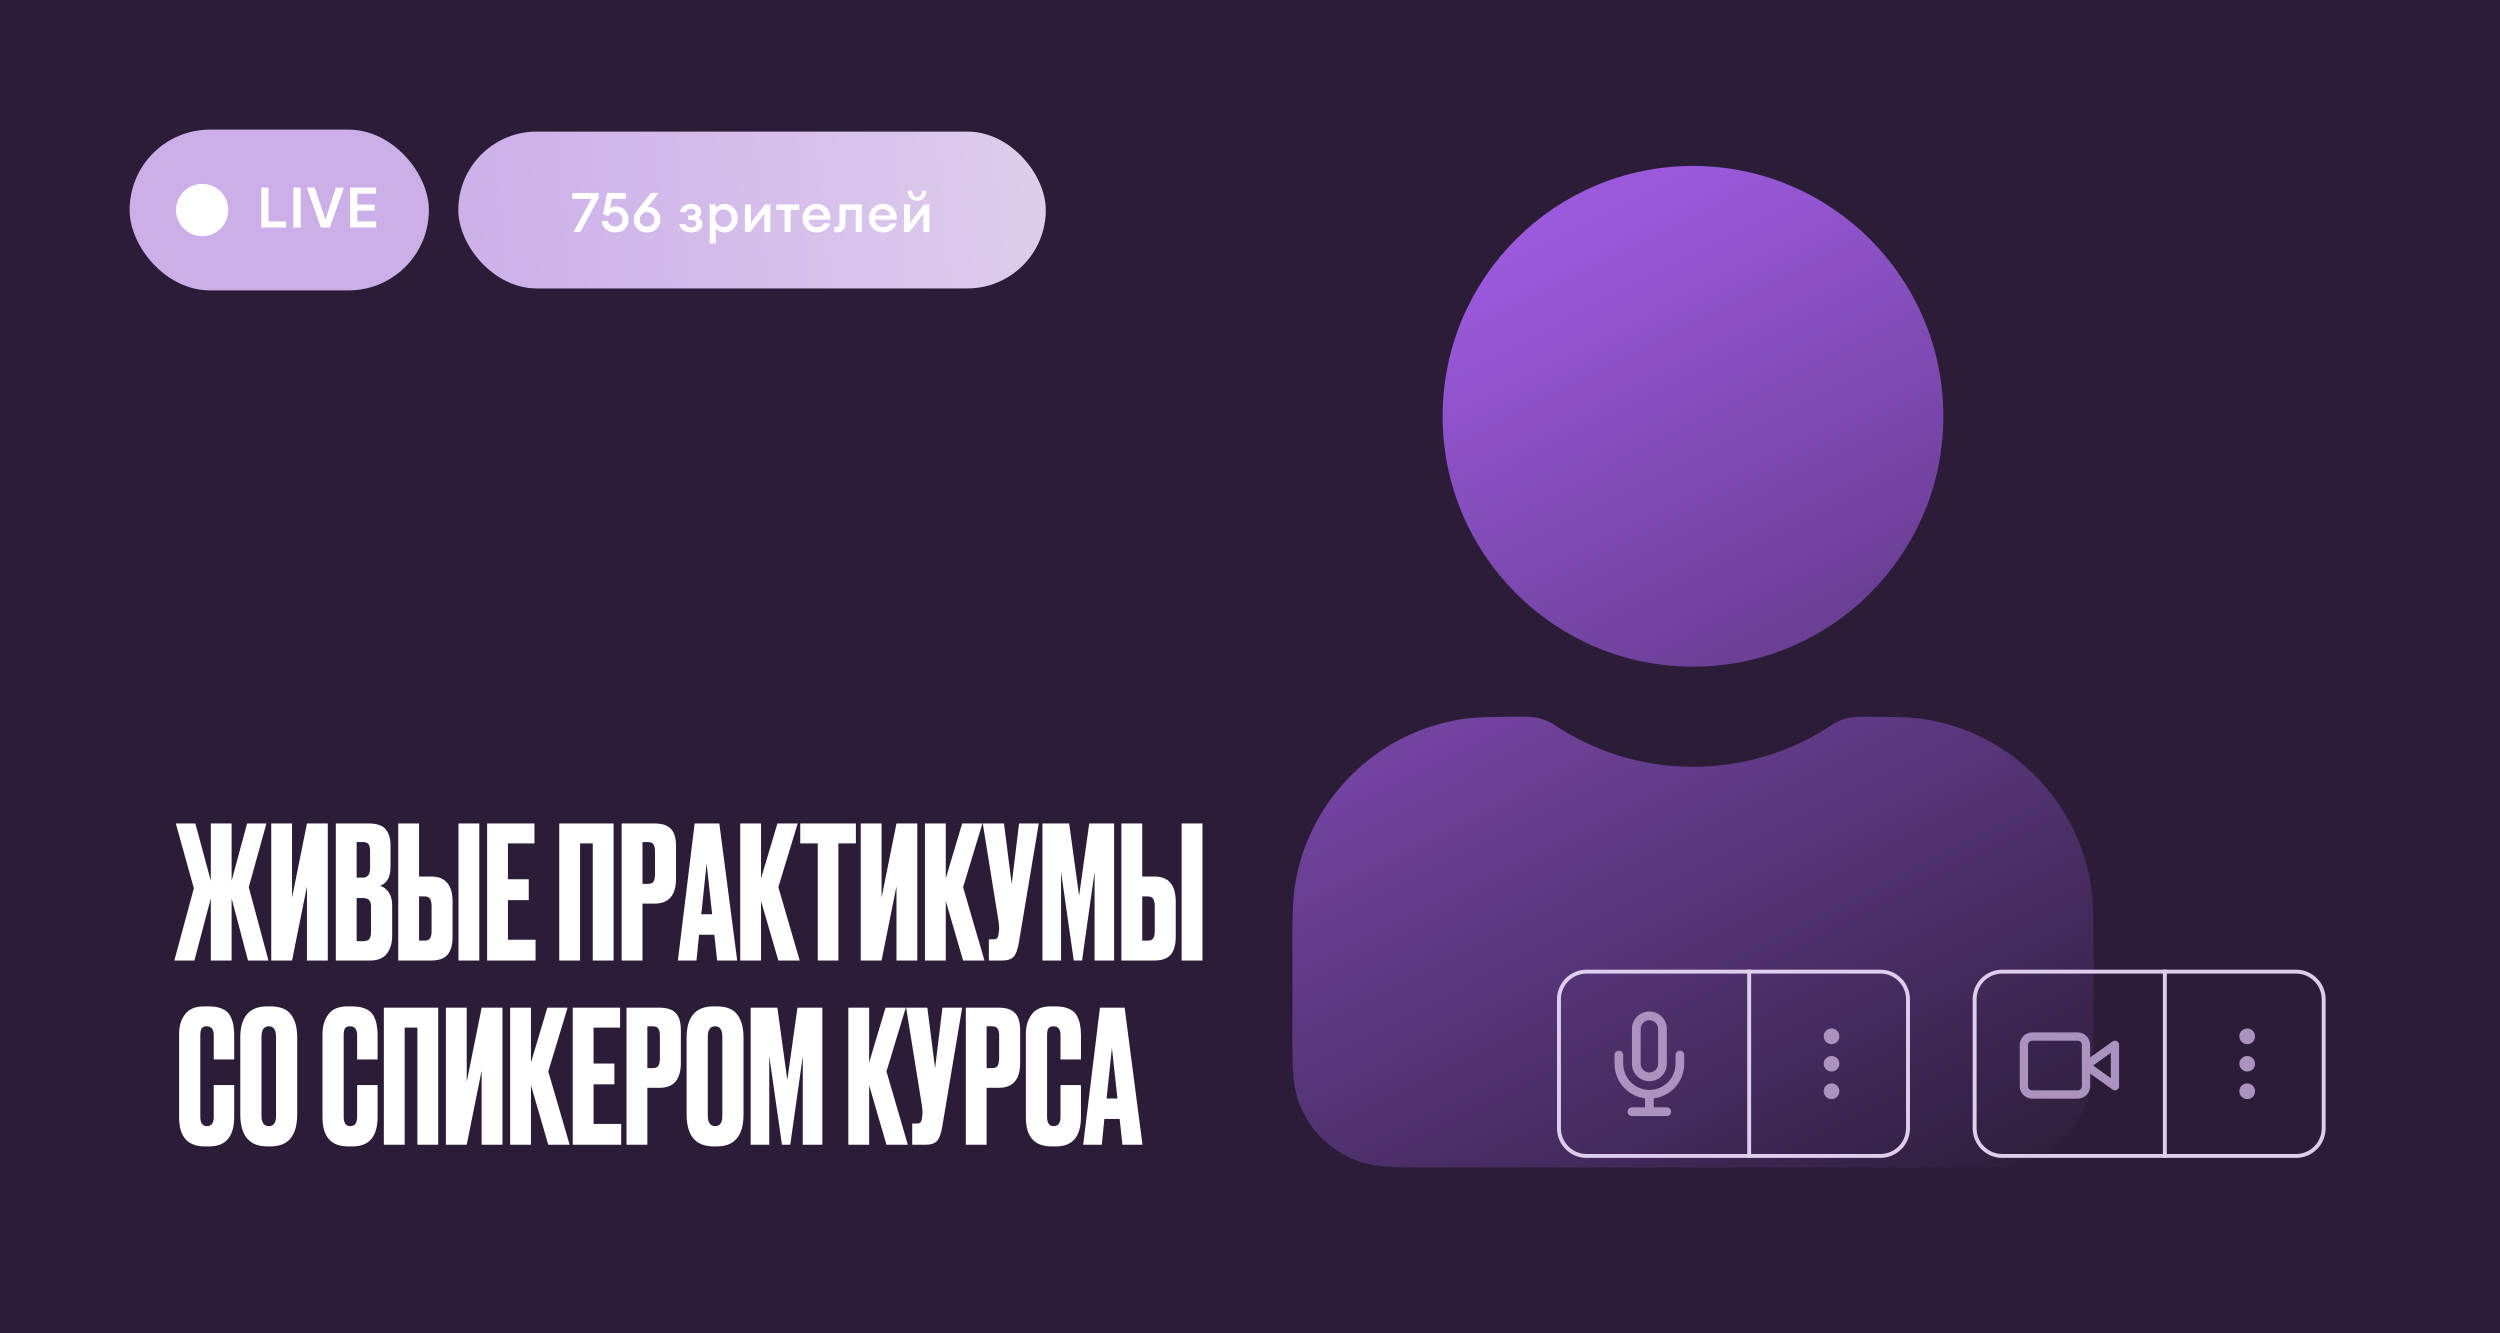 <?xml version="1.0" encoding="UTF-8"?> <svg xmlns="http://www.w3.org/2000/svg" width="570" height="304" viewBox="0 0 570 304" fill="none"><rect width="570" height="304" fill="#2B1D38"></rect><path d="M386.002 37.834C354.476 37.834 328.918 63.391 328.918 94.917C328.918 126.444 354.476 152.001 386.002 152.001C417.528 152.001 443.085 126.444 443.085 94.917C443.085 63.391 417.528 37.834 386.002 37.834Z" fill="url(#paint0_linear_330_1046)"></path><path fill-rule="evenodd" clip-rule="evenodd" d="M348.145 163.417L347.071 163.417C340.862 163.415 336.259 163.413 332.2 164.148C313.459 167.541 298.792 182.208 295.399 200.949C294.664 205.007 294.666 209.611 294.668 215.82L294.668 236.848C294.668 239.73 294.668 242.536 294.862 244.912C295.075 247.522 295.578 250.601 297.157 253.7C299.346 257.997 302.839 261.49 307.136 263.679C310.234 265.258 313.314 265.761 315.924 265.974C318.3 266.168 321.105 266.168 323.986 266.167H448.016C450.897 266.168 453.704 266.168 456.08 265.974C458.69 265.761 461.769 265.258 464.868 263.679C469.164 261.49 472.657 257.997 474.846 253.7C476.425 250.601 476.928 247.522 477.142 244.912C477.336 242.536 477.336 239.729 477.335 236.848L477.335 215.767C477.338 209.607 477.339 205.04 476.616 201.012C473.241 182.22 458.532 167.511 439.74 164.136C435.713 163.413 431.146 163.415 424.986 163.417L423.92 163.417C421.671 163.417 419.472 164.082 417.599 165.327C408.57 171.33 397.696 174.834 386.002 174.834C374.318 174.834 363.504 171.336 354.466 165.327C352.593 164.082 350.394 163.417 348.145 163.417Z" fill="url(#paint1_linear_330_1046)"></path><path d="M48.064 219V204.846L44.326 219H39.748L44.2 202.536L40.084 187.752H44.536L48.064 200.814V187.752H52.81V200.814L56.338 187.752H60.748L56.716 202.284L61.21 219H56.548L52.81 204.846V219H48.064ZM69.989 219V202.074L66.587 219H61.841V187.752H66.587V204.678L69.989 187.752H74.735V219H69.989ZM76.568 219V187.752H84.044C85.892 187.752 87.18 188.186 87.908 189.054C88.664 189.922 89.042 191.182 89.042 192.834V197.622C89.042 199.918 88.258 201.36 86.69 201.948C88.51 202.648 89.42 204.174 89.42 206.526V213.288C89.42 215.052 89 216.452 88.16 217.488C87.348 218.496 86.088 219 84.38 219H76.568ZM82.742 204.762H81.314V214.59H82.742C83.47 214.59 83.96 214.422 84.212 214.086C84.464 213.75 84.59 213.218 84.59 212.49V206.778C84.59 206.078 84.464 205.574 84.212 205.266C83.96 204.93 83.47 204.762 82.742 204.762ZM82.742 191.994H81.314V200.1H82.742C83.834 200.1 84.38 199.372 84.38 197.916V193.968C84.38 193.268 84.254 192.764 84.002 192.456C83.778 192.148 83.358 191.994 82.742 191.994ZM95.544 199.848H98.316C101.564 199.848 103.188 201.766 103.188 205.602V213.54C103.188 215.416 102.796 216.802 102.012 217.698C101.228 218.566 99.996 219 98.316 219H90.798V187.752H95.544V199.848ZM95.544 214.464H96.762C97.406 214.464 97.84 214.282 98.064 213.918C98.288 213.554 98.4 213.022 98.4 212.322V206.652C98.4 205.896 98.288 205.336 98.064 204.972C97.868 204.58 97.434 204.384 96.762 204.384H95.544V214.464ZM109.278 187.752V219H104.532V187.752H109.278ZM111.062 187.752H121.856V192.288H115.808V200.478H120.554V205.224H115.808V214.254H122.108V219H111.062V187.752ZM127.507 219V187.752H139.897V219H135.151V192.288H132.253V219H127.507ZM149.259 206.022H146.487V219H141.741V187.752H149.259C150.967 187.752 152.199 188.158 152.955 188.97C153.739 189.754 154.131 191.07 154.131 192.918V200.31C154.131 204.118 152.507 206.022 149.259 206.022ZM146.487 191.994V201.528H147.705C148.377 201.528 148.811 201.346 149.007 200.982C149.231 200.59 149.343 200.016 149.343 199.26V194.136C149.343 193.436 149.231 192.904 149.007 192.54C148.783 192.176 148.349 191.994 147.705 191.994H146.487ZM163.502 219L162.872 213.12H159.386L158.798 219H154.556L158.378 187.752H164.006L168.08 219H163.502ZM161.108 196.908L159.89 208.458H162.368L161.108 196.908ZM177.463 219L173.515 205.434V219H168.769V187.752H173.515V200.268L177.253 187.752H181.873L177.463 202.284L182.335 219H177.463ZM182.456 187.752H195.14V192.288H191.15V219H186.446V192.288H182.456V187.752ZM204.397 219V202.074L200.995 219H196.249V187.752H200.995V204.678L204.397 187.752H209.143V219H204.397ZM219.586 219L215.638 205.434V219H210.892V187.752H215.638V200.268L219.376 187.752H223.996L219.586 202.284L224.458 219H219.586ZM236.843 187.752L232.307 214.884C232.055 216.424 231.663 217.502 231.131 218.118C230.599 218.706 229.731 219 228.527 219H225.461V214.17H226.553C226.805 214.17 227.001 214.128 227.141 214.044C227.309 213.96 227.421 213.848 227.477 213.708C227.533 213.568 227.589 213.386 227.645 213.162L227.771 212.196C227.855 211.692 227.799 210.852 227.603 209.676L224.075 187.752H228.905L230.669 201.57L232.349 187.752H236.843ZM237.677 219V187.752H243.767L246.035 204.258L248.345 187.752H254.015V219H249.563V198.798L246.707 219H244.817L241.919 198.798V219H237.677ZM260.427 199.848H263.199C266.447 199.848 268.071 201.766 268.071 205.602V213.54C268.071 215.416 267.679 216.802 266.895 217.698C266.111 218.566 264.879 219 263.199 219H255.681V187.752H260.427V199.848ZM260.427 214.464H261.645C262.289 214.464 262.723 214.282 262.947 213.918C263.171 213.554 263.283 213.022 263.283 212.322V206.652C263.283 205.896 263.171 205.336 262.947 204.972C262.751 204.58 262.317 204.384 261.645 204.384H260.427V214.464ZM274.161 187.752V219H269.415V187.752H274.161ZM48.736 254.658V247.392H53.398V254.616C53.398 259.124 51.508 261.378 47.728 261.378H46.678C42.786 261.378 40.84 259.18 40.84 254.784V235.716C40.84 233.924 41.288 232.44 42.184 231.264C43.08 230.06 44.522 229.458 46.51 229.458H47.602C48.834 229.458 49.856 229.64 50.668 230.004C51.508 230.368 52.11 230.9 52.474 231.6C52.838 232.3 53.076 232.986 53.188 233.658C53.328 234.302 53.398 235.072 53.398 235.968V241.554H48.736V236.052C48.736 234.68 48.204 233.994 47.14 233.994C46.58 233.994 46.188 234.162 45.964 234.498C45.768 234.806 45.67 235.324 45.67 236.052V254.616C45.67 256.044 46.174 256.758 47.182 256.758C48.218 256.758 48.736 256.058 48.736 254.658ZM67.763 236.598V254.028C67.763 258.928 65.747 261.378 61.715 261.378H60.917C56.829 261.378 54.785 258.928 54.785 254.028V236.64C54.785 231.852 56.815 229.458 60.875 229.458H61.673C63.857 229.458 65.411 230.074 66.335 231.306C67.287 232.538 67.763 234.302 67.763 236.598ZM62.933 254.364V236.388C62.933 234.792 62.387 233.994 61.295 233.994C60.175 233.994 59.615 234.792 59.615 236.388V254.364C59.615 255.96 60.189 256.758 61.337 256.758C62.401 256.758 62.933 255.96 62.933 254.364ZM81.425 254.658V247.392H86.088V254.616C86.088 259.124 84.198 261.378 80.418 261.378H79.368C75.475 261.378 73.529 259.18 73.529 254.784V235.716C73.529 233.924 73.978 232.44 74.874 231.264C75.769 230.06 77.212 229.458 79.2 229.458H80.291C81.523 229.458 82.546 229.64 83.358 230.004C84.198 230.368 84.799 230.9 85.163 231.6C85.528 232.3 85.766 232.986 85.877 233.658C86.017 234.302 86.088 235.072 86.088 235.968V241.554H81.425V236.052C81.425 234.68 80.894 233.994 79.829 233.994C79.269 233.994 78.877 234.162 78.653 234.498C78.457 234.806 78.359 235.324 78.359 236.052V254.616C78.359 256.044 78.864 256.758 79.871 256.758C80.907 256.758 81.425 256.058 81.425 254.658ZM87.517 261V229.752H99.907V261H95.161V234.288H92.263V261H87.517ZM109.815 261V244.074L106.413 261H101.667V229.752H106.413V246.678L109.815 229.752H114.561V261H109.815ZM125.004 261L121.056 247.434V261H116.31V229.752H121.056V242.268L124.794 229.752H129.414L125.004 244.284L129.876 261H125.004ZM130.585 229.752H141.379V234.288H135.331V242.478H140.077V247.224H135.331V256.254H141.631V261H130.585V229.752ZM150.367 248.022H147.595V261H142.849V229.752H150.367C152.075 229.752 153.307 230.158 154.063 230.97C154.847 231.754 155.239 233.07 155.239 234.918V242.31C155.239 246.118 153.615 248.022 150.367 248.022ZM147.595 233.994V243.528H148.813C149.485 243.528 149.919 243.346 150.115 242.982C150.339 242.59 150.451 242.016 150.451 241.26V236.136C150.451 235.436 150.339 234.904 150.115 234.54C149.891 234.176 149.457 233.994 148.813 233.994H147.595ZM169.523 236.598V254.028C169.523 258.928 167.507 261.378 163.475 261.378H162.677C158.589 261.378 156.545 258.928 156.545 254.028V236.64C156.545 231.852 158.575 229.458 162.635 229.458H163.433C165.617 229.458 167.171 230.074 168.095 231.306C169.047 232.538 169.523 234.302 169.523 236.598ZM164.693 254.364V236.388C164.693 234.792 164.147 233.994 163.055 233.994C161.935 233.994 161.375 234.792 161.375 236.388V254.364C161.375 255.96 161.949 256.758 163.097 256.758C164.161 256.758 164.693 255.96 164.693 254.364ZM171.15 261V229.752H177.24L179.508 246.258L181.818 229.752H187.488V261H183.036V240.798L180.18 261H178.29L175.392 240.798V261H171.15ZM202.113 261L198.165 247.434V261H193.419V229.752H198.165V242.268L201.903 229.752H206.523L202.113 244.284L206.985 261H202.113ZM219.371 229.752L214.835 256.884C214.583 258.424 214.191 259.502 213.659 260.118C213.127 260.706 212.259 261 211.055 261H207.989V256.17H209.081C209.333 256.17 209.529 256.128 209.669 256.044C209.837 255.96 209.949 255.848 210.005 255.708C210.061 255.568 210.117 255.386 210.173 255.162L210.299 254.196C210.383 253.692 210.327 252.852 210.131 251.676L206.603 229.752H211.433L213.197 243.57L214.877 229.752H219.371ZM227.722 248.022H224.95V261H220.204V229.752H227.722C229.43 229.752 230.662 230.158 231.418 230.97C232.202 231.754 232.594 233.07 232.594 234.918V242.31C232.594 246.118 230.97 248.022 227.722 248.022ZM224.95 233.994V243.528H226.168C226.84 243.528 227.274 243.346 227.47 242.982C227.694 242.59 227.806 242.016 227.806 241.26V236.136C227.806 235.436 227.694 234.904 227.47 234.54C227.246 234.176 226.812 233.994 226.168 233.994H224.95ZM241.797 254.658V247.392H246.459V254.616C246.459 259.124 244.569 261.378 240.789 261.378H239.739C235.847 261.378 233.901 259.18 233.901 254.784V235.716C233.901 233.924 234.349 232.44 235.245 231.264C236.141 230.06 237.583 229.458 239.571 229.458H240.663C241.895 229.458 242.917 229.64 243.729 230.004C244.569 230.368 245.171 230.9 245.535 231.6C245.899 232.3 246.137 232.986 246.249 233.658C246.389 234.302 246.459 235.072 246.459 235.968V241.554H241.797V236.052C241.797 234.68 241.265 233.994 240.201 233.994C239.641 233.994 239.249 234.162 239.025 234.498C238.829 234.806 238.731 235.324 238.731 236.052V254.616C238.731 256.044 239.235 256.758 240.243 256.758C241.279 256.758 241.797 256.058 241.797 254.658ZM255.91 261L255.28 255.12H251.794L251.206 261H246.964L250.786 229.752H256.414L260.488 261H255.91ZM253.516 238.908L252.298 250.458H254.776L253.516 238.908Z" fill="white"></path><g clip-path="url(#clip0_330_1046)"><path fill-rule="evenodd" clip-rule="evenodd" d="M373.251 231.785C373.996 231.04 375.007 230.621 376.061 230.621C377.115 230.621 378.126 231.04 378.871 231.785C379.616 232.53 380.035 233.541 380.035 234.595V242.542C380.035 243.596 379.616 244.607 378.871 245.352C378.126 246.098 377.115 246.516 376.061 246.516C375.007 246.516 373.996 246.098 373.251 245.352C372.506 244.607 372.087 243.596 372.087 242.542V234.595C372.087 233.541 372.506 232.53 373.251 231.785ZM376.061 232.608C375.534 232.608 375.029 232.817 374.656 233.19C374.283 233.563 374.074 234.068 374.074 234.595V242.542C374.074 243.069 374.283 243.575 374.656 243.947C375.029 244.32 375.534 244.529 376.061 244.529C376.588 244.529 377.093 244.32 377.466 243.947C377.838 243.575 378.048 243.069 378.048 242.542V234.595C378.048 234.068 377.838 233.563 377.466 233.19C377.093 232.817 376.588 232.608 376.061 232.608Z" fill="#AC93BF"></path><path fill-rule="evenodd" clip-rule="evenodd" d="M369.107 239.562C369.655 239.562 370.1 240.007 370.1 240.556V242.542C370.1 244.123 370.728 245.639 371.846 246.757C372.964 247.875 374.48 248.503 376.061 248.503C377.642 248.503 379.158 247.875 380.276 246.757C381.394 245.639 382.022 244.123 382.022 242.542V240.556C382.022 240.007 382.466 239.562 383.015 239.562C383.564 239.562 384.008 240.007 384.008 240.556V242.542C384.008 244.65 383.171 246.672 381.681 248.162C380.19 249.653 378.169 250.49 376.061 250.49C373.953 250.49 371.932 249.653 370.441 248.162C368.951 246.672 368.113 244.65 368.113 242.542V240.556C368.113 240.007 368.558 239.562 369.107 239.562Z" fill="#AC93BF"></path><path fill-rule="evenodd" clip-rule="evenodd" d="M376.061 248.503C376.61 248.503 377.054 248.948 377.054 249.497V253.47C377.054 254.019 376.61 254.464 376.061 254.464C375.512 254.464 375.067 254.019 375.067 253.47V249.497C375.067 248.948 375.512 248.503 376.061 248.503Z" fill="#AC93BF"></path><path fill-rule="evenodd" clip-rule="evenodd" d="M371.094 253.47C371.094 252.922 371.538 252.477 372.087 252.477H380.035C380.583 252.477 381.028 252.922 381.028 253.47C381.028 254.019 380.583 254.464 380.035 254.464H372.087C371.538 254.464 371.094 254.019 371.094 253.47Z" fill="#AC93BF"></path><path d="M398.812 221.084V264.001" stroke="#DECDEC" stroke-width="0.894"></path><path d="M417.589 238.075C418.593 238.075 419.377 237.287 419.377 236.282C419.377 235.292 418.576 234.496 417.589 234.496C416.611 234.496 415.801 235.292 415.801 236.282C415.801 237.262 416.611 238.075 417.589 238.075ZM417.589 244.312C418.593 244.312 419.377 243.532 419.377 242.543C419.377 241.562 418.576 240.766 417.589 240.766C416.611 240.766 415.801 241.562 415.801 242.543C415.801 243.515 416.611 244.312 417.589 244.312ZM417.589 250.59C418.593 250.59 419.377 249.802 419.377 248.805C419.377 247.807 418.576 247.011 417.589 247.011C416.611 247.011 415.801 247.807 415.801 248.805C415.801 249.777 416.611 250.59 417.589 250.59Z" fill="#AC93BF"></path></g><path d="M361.738 221.531H428.731C432.206 221.531 435.022 224.348 435.022 227.822V257.263C435.022 260.737 432.205 263.554 428.731 263.554H361.738C358.264 263.554 355.447 260.737 355.447 257.263V227.822C355.447 224.348 358.264 221.531 361.738 221.531Z" stroke="#DECDEC" stroke-width="0.894"></path><g clip-path="url(#clip1_330_1046)"><path fill-rule="evenodd" clip-rule="evenodd" d="M476.548 241.105V238.22C476.548 236.656 475.28 235.389 473.717 235.389H463.335C461.772 235.389 460.504 236.656 460.504 238.22V247.658C460.504 249.221 461.772 250.489 463.335 250.489H473.717C475.28 250.489 476.548 249.221 476.548 247.658V244.773L481.662 248.426C481.95 248.631 482.328 248.659 482.643 248.497C482.957 248.335 483.154 248.011 483.154 247.658V238.22C483.154 237.867 482.957 237.543 482.643 237.381C482.328 237.219 481.95 237.247 481.662 237.452L476.548 241.105ZM462.391 238.22C462.391 237.699 462.814 237.276 463.335 237.276H473.717C474.238 237.276 474.661 237.699 474.661 238.22V247.658C474.661 248.179 474.238 248.602 473.717 248.602H463.335C462.814 248.602 462.391 248.179 462.391 247.658V238.22ZM481.267 245.824L477.228 242.939L481.267 240.054V245.824Z" fill="#AC93BF"></path><path d="M493.586 221.084V264.001" stroke="#DECDEC" stroke-width="0.894"></path><path d="M512.362 238.075C513.366 238.075 514.151 237.287 514.151 236.282C514.151 235.292 513.349 234.496 512.362 234.496C511.384 234.496 510.574 235.292 510.574 236.282C510.574 237.262 511.384 238.075 512.362 238.075ZM512.362 244.312C513.366 244.312 514.151 243.532 514.151 242.543C514.151 241.562 513.349 240.766 512.362 240.766C511.384 240.766 510.574 241.562 510.574 242.543C510.574 243.515 511.384 244.312 512.362 244.312ZM512.362 250.59C513.366 250.59 514.151 249.802 514.151 248.805C514.151 247.807 513.349 247.011 512.362 247.011C511.384 247.011 510.574 247.807 510.574 248.805C510.574 249.777 511.384 250.59 512.362 250.59Z" fill="#AC93BF"></path></g><path d="M456.512 221.531H523.504C526.979 221.531 529.796 224.348 529.796 227.822V257.263C529.796 260.737 526.979 263.554 523.504 263.554H456.512C453.037 263.554 450.22 260.737 450.22 257.263V227.822C450.22 224.348 453.037 221.531 456.512 221.531Z" stroke="#DECDEC" stroke-width="0.894"></path><rect x="30" y="30" width="67.341" height="35.764" rx="17.882" fill="#CCAFE9"></rect><rect x="30" y="30" width="67.341" height="35.764" rx="17.882" stroke="#CCAFE9" stroke-width="0.894"></rect><circle cx="46.093" cy="47.883" r="5.961" fill="white"></circle><path d="M59.579 51.883V42.779H61.228V50.5H65.237V51.883H59.579ZM68.541 42.779V51.883H66.892V42.779H68.541ZM71.769 42.779L74.138 49.945H74.231L76.596 42.779H78.41L75.2 51.883H73.165L69.96 42.779H71.769ZM79.832 51.883V42.779H85.753V44.162H81.481V46.633H85.447V48.016H81.481V50.5H85.789V51.883H79.832Z" fill="white"></path><rect x="104.492" y="30" width="133.948" height="35.764" rx="17.882" fill="url(#paint2_linear_330_1046)"></rect><path d="M132.326 52.883H130.774L134.854 45.335H130.486V43.995H136.494V45.172L132.326 52.883ZM140.244 53.008C139.434 53.008 138.725 52.754 138.116 52.244C137.506 51.735 137.193 51.118 137.177 50.392H138.591C138.683 50.767 138.879 51.072 139.18 51.306C139.488 51.539 139.843 51.656 140.244 51.656C140.736 51.656 141.136 51.498 141.445 51.18C141.754 50.855 141.908 50.463 141.908 50.004C141.908 49.528 141.754 49.136 141.445 48.827C141.145 48.51 140.757 48.352 140.281 48.352C139.563 48.352 139.046 48.656 138.729 49.265L137.49 48.877L138.441 43.995H142.672V45.335H139.518L139.104 47.463C139.472 47.204 139.935 47.075 140.494 47.075C141.328 47.075 142.004 47.363 142.522 47.938C143.039 48.514 143.298 49.249 143.298 50.142C143.298 50.976 143.01 51.664 142.434 52.207C141.867 52.741 141.136 53.008 140.244 53.008ZM149.711 52.157C149.143 52.724 148.413 53.008 147.52 53.008C146.627 53.008 145.897 52.724 145.33 52.157C144.762 51.581 144.479 50.867 144.479 50.016C144.479 49.607 144.558 49.232 144.716 48.89C144.883 48.548 145.138 48.155 145.48 47.713L148.447 43.995H150.174L147.671 47.15H147.808C148.534 47.15 149.177 47.425 149.736 47.976C150.295 48.518 150.575 49.194 150.575 50.004C150.575 50.863 150.287 51.581 149.711 52.157ZM146.331 51.206C146.648 51.523 147.045 51.681 147.52 51.681C147.996 51.681 148.392 51.523 148.709 51.206C149.027 50.88 149.185 50.484 149.185 50.016C149.185 49.557 149.022 49.165 148.697 48.84C148.38 48.514 147.988 48.352 147.52 48.352C147.053 48.352 146.661 48.514 146.344 48.84C146.027 49.165 145.868 49.557 145.868 50.016C145.868 50.484 146.022 50.88 146.331 51.206ZM157.578 53.008C156.902 53.008 156.31 52.845 155.801 52.52C155.292 52.186 154.975 51.702 154.85 51.068H156.264C156.448 51.602 156.886 51.869 157.578 51.869C157.962 51.861 158.254 51.777 158.455 51.619C158.663 51.46 158.767 51.251 158.767 50.993C158.767 50.726 158.672 50.521 158.48 50.379C158.288 50.229 158.016 50.154 157.666 50.154H156.927V49.14H157.641C157.933 49.14 158.162 49.078 158.329 48.952C158.496 48.819 158.58 48.627 158.58 48.377C158.58 48.135 158.488 47.947 158.304 47.813C158.121 47.671 157.87 47.6 157.553 47.6C156.927 47.6 156.535 47.855 156.377 48.364H155C155.125 47.738 155.425 47.271 155.901 46.962C156.385 46.653 156.944 46.499 157.578 46.499C158.321 46.499 158.893 46.674 159.293 47.025C159.694 47.367 159.894 47.784 159.894 48.276C159.894 48.861 159.669 49.299 159.218 49.591C159.844 49.908 160.157 50.408 160.157 51.093C160.157 51.61 159.927 52.061 159.468 52.445C159.018 52.82 158.388 53.008 157.578 53.008ZM163.186 55.499H161.809V46.624H163.186V47.463C163.378 47.196 163.654 46.97 164.013 46.787C164.38 46.595 164.776 46.499 165.202 46.499C166.053 46.499 166.766 46.816 167.342 47.45C167.926 48.084 168.218 48.852 168.218 49.754C168.218 50.655 167.926 51.422 167.342 52.057C166.766 52.691 166.053 53.008 165.202 53.008C164.776 53.008 164.38 52.916 164.013 52.733C163.654 52.541 163.378 52.311 163.186 52.044V55.499ZM164.951 51.756C165.494 51.756 165.94 51.564 166.291 51.18C166.641 50.797 166.816 50.321 166.816 49.754C166.816 49.186 166.641 48.71 166.291 48.327C165.94 47.943 165.494 47.751 164.951 47.751C164.401 47.751 163.95 47.943 163.599 48.327C163.249 48.71 163.074 49.186 163.074 49.754C163.074 50.321 163.249 50.797 163.599 51.18C163.95 51.564 164.401 51.756 164.951 51.756ZM171.071 52.883H169.844V46.624H171.221V50.792L174.413 46.624H175.64V52.883H174.263V48.715L171.071 52.883ZM178.884 52.883V47.851H177.006V46.624H182.226V47.851H180.261V52.883H178.884ZM186.198 53.008C185.264 53.008 184.496 52.703 183.895 52.094C183.294 51.477 182.994 50.696 182.994 49.754C182.994 48.81 183.29 48.034 183.883 47.425C184.475 46.808 185.251 46.499 186.211 46.499C187.179 46.499 187.959 46.837 188.552 47.513C189.144 48.18 189.407 49.04 189.34 50.091H184.358C184.375 50.575 184.559 50.98 184.909 51.306C185.26 51.631 185.706 51.794 186.248 51.794C187.016 51.794 187.542 51.502 187.826 50.918H189.265C189.073 51.527 188.706 52.028 188.164 52.42C187.621 52.812 186.966 53.008 186.198 53.008ZM186.173 47.651C185.723 47.651 185.335 47.78 185.009 48.039C184.692 48.289 184.488 48.648 184.396 49.115H187.863C187.763 48.631 187.559 48.268 187.25 48.026C186.941 47.776 186.582 47.651 186.173 47.651ZM190.892 52.983C190.583 52.983 190.358 52.966 190.216 52.933V51.744C190.4 51.76 190.538 51.769 190.629 51.769C190.888 51.769 191.08 51.685 191.205 51.518C191.33 51.343 191.393 51.039 191.393 50.605V46.624H196.488V52.883H195.111V47.851H192.77V50.817C192.77 51.527 192.59 52.065 192.232 52.432C191.881 52.799 191.435 52.983 190.892 52.983ZM201.327 53.008C200.392 53.008 199.624 52.703 199.023 52.094C198.423 51.477 198.122 50.696 198.122 49.754C198.122 48.81 198.418 48.034 199.011 47.425C199.603 46.808 200.379 46.499 201.339 46.499C202.307 46.499 203.087 46.837 203.68 47.513C204.272 48.18 204.535 49.04 204.468 50.091H199.487C199.503 50.575 199.687 50.98 200.037 51.306C200.388 51.631 200.834 51.794 201.377 51.794C202.144 51.794 202.67 51.502 202.954 50.918H204.393C204.201 51.527 203.834 52.028 203.292 52.42C202.749 52.812 202.094 53.008 201.327 53.008ZM201.302 47.651C200.851 47.651 200.463 47.78 200.137 48.039C199.82 48.289 199.616 48.648 199.524 49.115H202.991C202.891 48.631 202.687 48.268 202.378 48.026C202.069 47.776 201.71 47.651 201.302 47.651ZM207.333 52.883H206.106V46.624H207.483V50.792L210.675 46.624H211.902V52.883H210.525V48.715L207.333 52.883ZM210.575 45.197C210.182 45.573 209.69 45.76 209.098 45.76C208.505 45.76 208.009 45.573 207.608 45.197C207.216 44.813 207.02 44.308 207.02 43.682V43.495H207.996V43.682C207.996 44.066 208.1 44.371 208.309 44.596C208.518 44.813 208.781 44.922 209.098 44.922C209.415 44.922 209.678 44.813 209.886 44.596C210.095 44.371 210.199 44.066 210.199 43.682V43.495H211.176V43.682C211.176 44.308 210.975 44.813 210.575 45.197Z" fill="white"></path><defs><linearGradient id="paint0_linear_330_1046" x1="386.002" y1="37.834" x2="496.646" y2="256.392" gradientUnits="userSpaceOnUse"><stop stop-color="#9B59DC"></stop><stop offset="1" stop-color="#9B59DC" stop-opacity="0"></stop></linearGradient><linearGradient id="paint1_linear_330_1046" x1="386.002" y1="37.834" x2="496.646" y2="256.392" gradientUnits="userSpaceOnUse"><stop stop-color="#9B59DC"></stop><stop offset="1" stop-color="#9B59DC" stop-opacity="0"></stop></linearGradient><linearGradient id="paint2_linear_330_1046" x1="238.759" y1="35.179" x2="102.888" y2="45.877" gradientUnits="userSpaceOnUse"><stop stop-color="#DECDEC"></stop><stop offset="1" stop-color="#CCAFE9"></stop></linearGradient><clipPath id="clip0_330_1046"><path d="M355 227.822C355 224.101 358.017 221.084 361.738 221.084H428.731C432.452 221.084 435.469 224.101 435.469 227.822V257.263C435.469 260.984 432.452 264.001 428.731 264.001H361.738C358.017 264.001 355 260.984 355 257.263V227.822Z" fill="white"></path></clipPath><clipPath id="clip1_330_1046"><path d="M449.773 227.822C449.773 224.101 452.79 221.084 456.512 221.084H523.504C527.226 221.084 530.243 224.101 530.243 227.822V257.263C530.243 260.984 527.226 264.001 523.504 264.001H456.512C452.79 264.001 449.773 260.984 449.773 257.263V227.822Z" fill="white"></path></clipPath></defs></svg> 